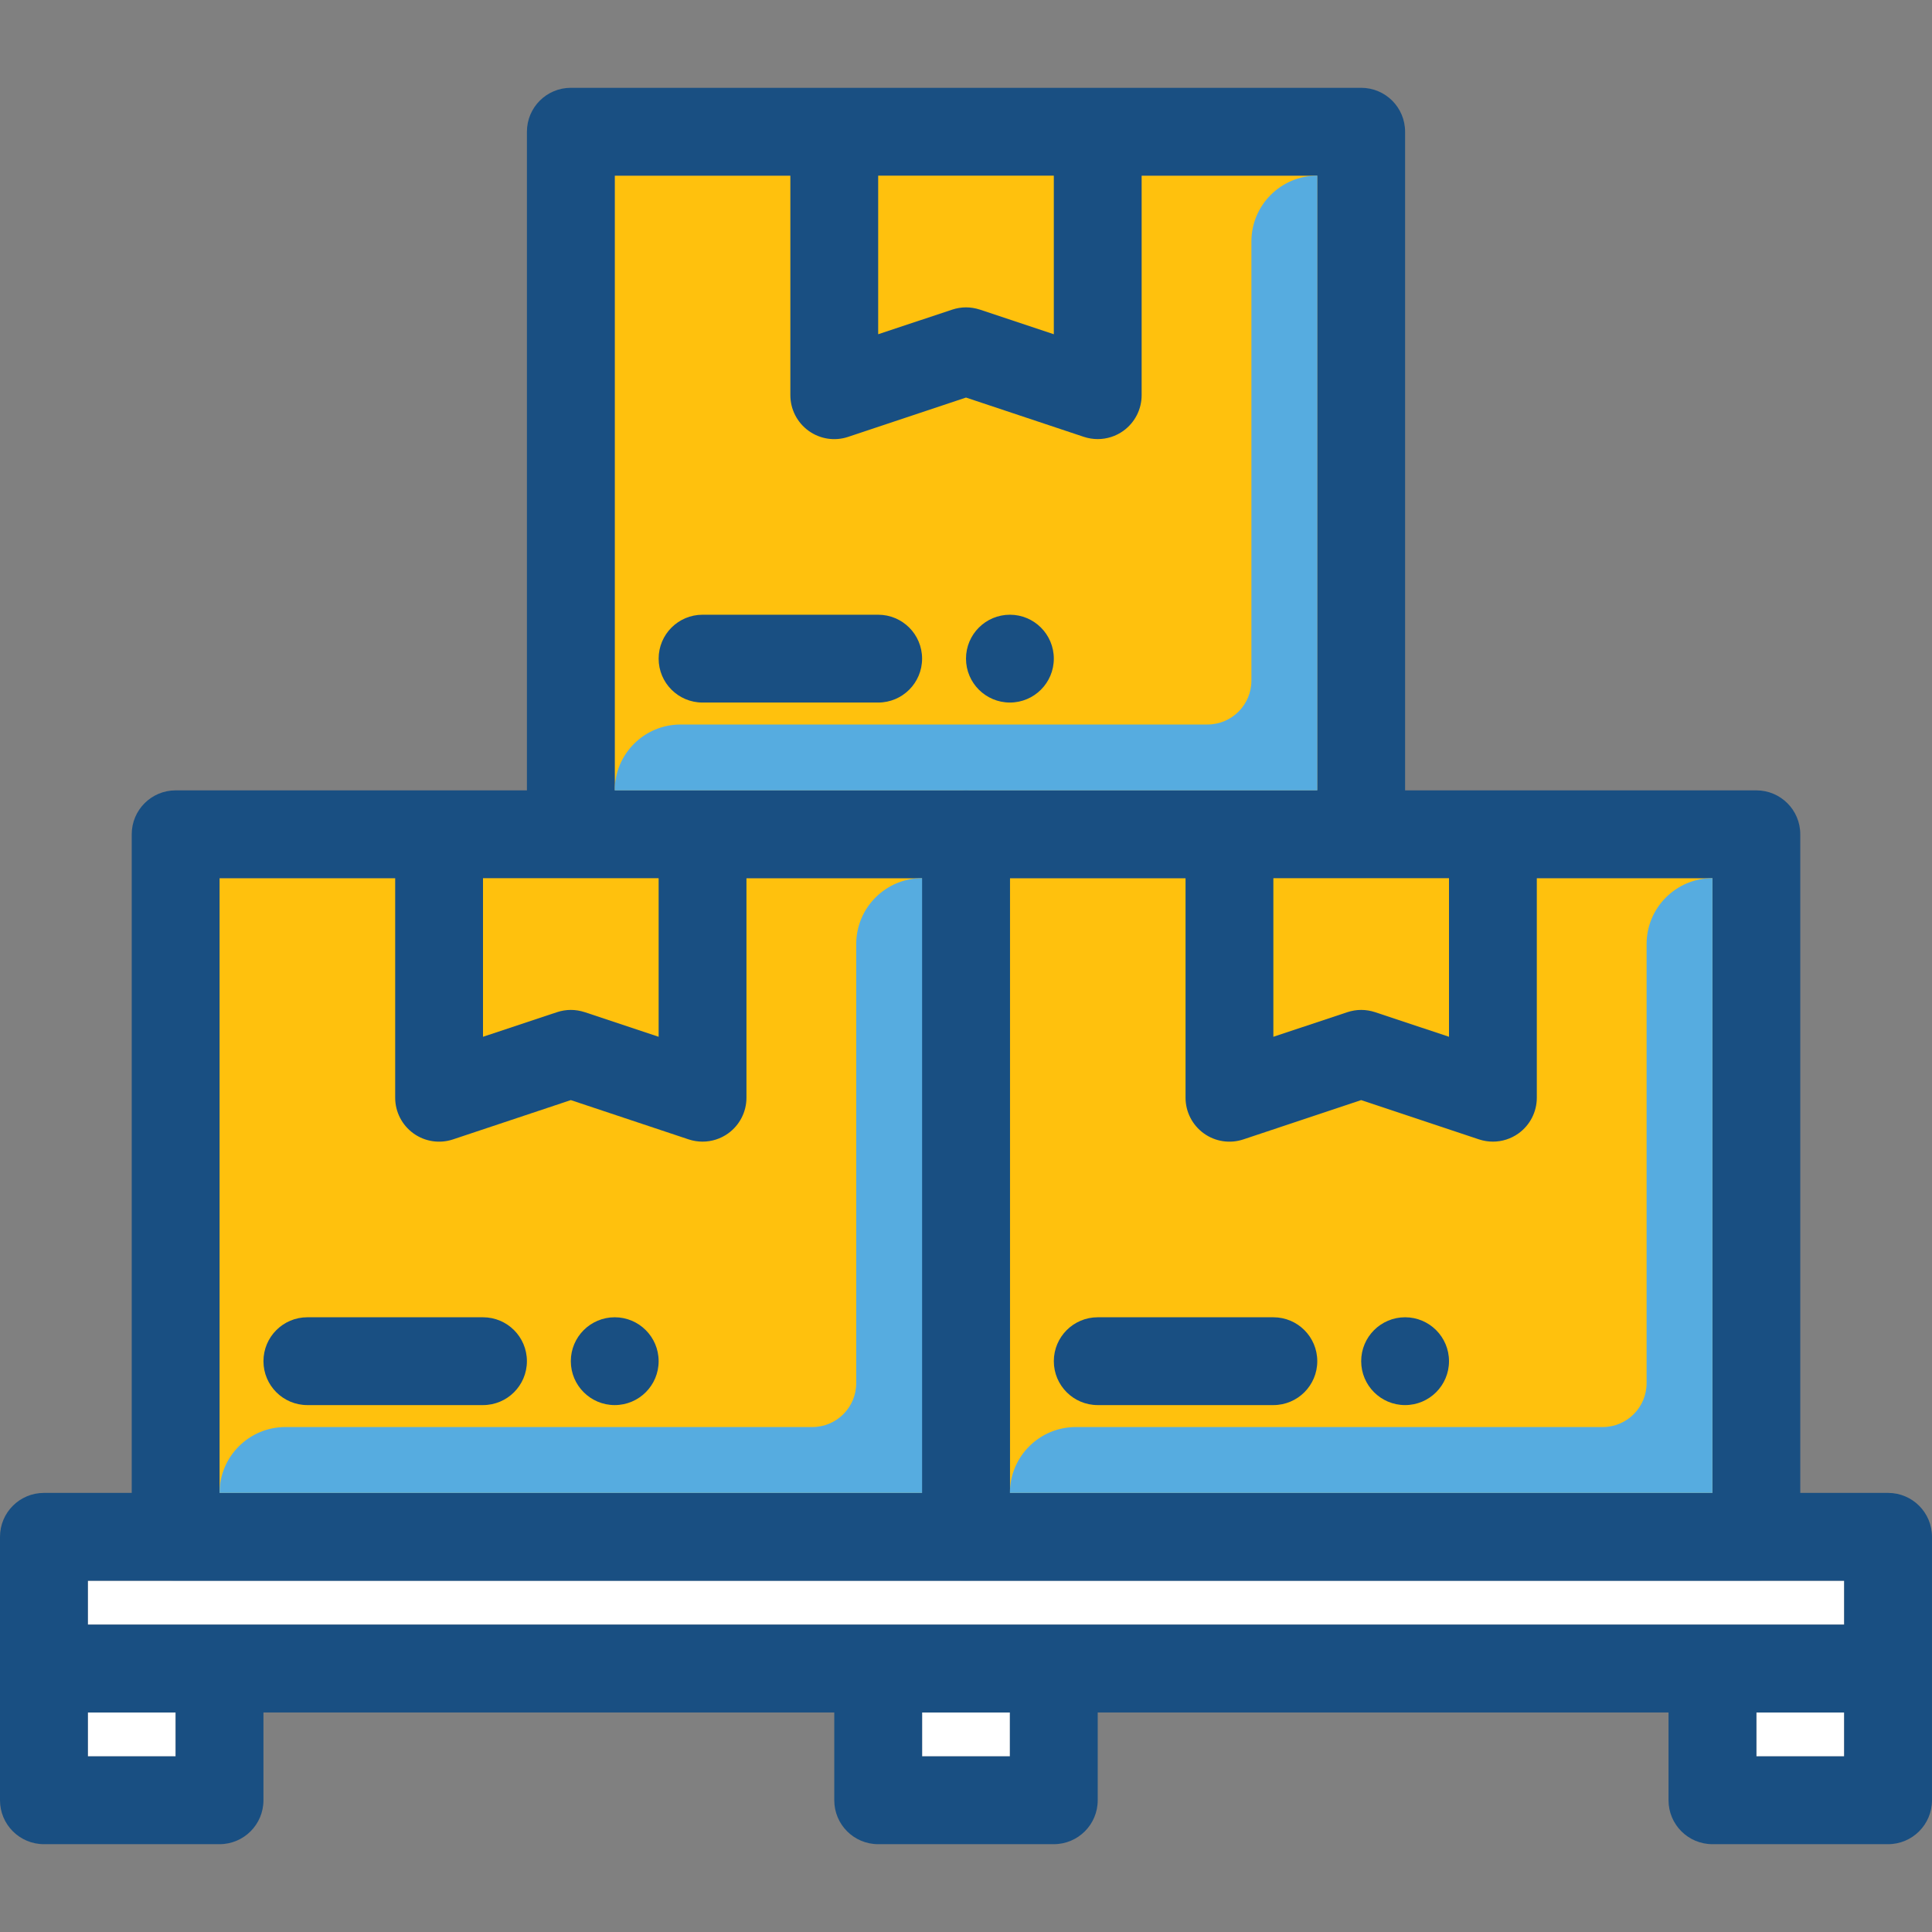<!-- icon666.com - MILLIONS vector ICONS FREE --><svg version="1.1" id="Capa_1" xmlns="http://www.w3.org/2000/svg" xmlns:xlink="http://www.w3.org/1999/xlink" x="0px" y="0px" viewBox="0 0 512 512" style="enable-background:new 0 0 512 512;" xml:space="preserve"><rect x="0" y="0" width="512" height="512" fill="#808080" stroke="none"/><rect x="162.909" y="46.545" style="fill: rgb(255, 193, 13);" width="186.182" height="162.909" fill="#D98B37"></rect><path style="fill: rgb(255, 193, 13);" d="M252.323,82.06c1.199-0.396,2.432-0.605,3.677-0.605c1.245,0,2.479,0.209,3.677,0.605l19.596,6.516 V46.545h-46.545v42.031L252.323,82.06z" fill="#FFCA5D"></path><g><path style="fill: rgb(25, 79, 130);" d="M360.727,23.273h-69.818h-69.818h-69.818c-6.423,0-11.636,5.201-11.636,11.636v186.182 c0,6.435,5.213,11.636,11.636,11.636h209.455c6.423,0,11.636-5.201,11.636-11.636V34.909 C372.364,28.474,367.151,23.273,360.727,23.273z M279.273,46.545v42.031l-19.596-6.528c-1.199-0.384-2.432-0.593-3.677-0.593 c-1.245,0-2.479,0.209-3.677,0.605l-19.596,6.516V46.545H279.273z M349.091,209.455H162.909V46.545h46.545v58.182 c0,3.735,1.792,7.249,4.841,9.449c3.037,2.188,6.924,2.793,10.484,1.594L256,105.356l31.232,10.415 c1.199,0.396,2.444,0.593,3.677,0.593c2.409,0,4.794-0.745,6.796-2.188c3.049-2.199,4.841-5.713,4.841-9.449V46.545h46.545V209.455 z" fill="#014463"></path><path style="fill: rgb(25, 79, 130);" d="M232.727,186.182h-46.545c-6.423,0-11.636-5.201-11.636-11.636c0-6.435,5.213-11.636,11.636-11.636 h46.545c6.423,0,11.636,5.201,11.636,11.636C244.364,180.98,239.151,186.182,232.727,186.182z" fill="#014463"></path><circle style="fill: rgb(25, 79, 130);" cx="267.636" cy="174.545" r="11.636" fill="#014463"></circle></g><rect x="58.182" y="232.727" style="fill: rgb(255, 193, 13);" width="186.182" height="162.909" fill="#D98B37"></rect><path style="fill: rgb(255, 193, 13);" d="M147.596,268.241c1.199-0.396,2.432-0.605,3.677-0.605c1.245,0,2.479,0.209,3.677,0.605l19.596,6.516 v-42.031H128v42.031L147.596,268.241z" fill="#FFCA5D"></path><g><path style="fill: rgb(25, 79, 130);" d="M256,209.455h-69.818h-69.818H46.545c-6.423,0-11.636,5.201-11.636,11.636v186.182 c0,6.435,5.213,11.636,11.636,11.636H256c6.423,0,11.636-5.201,11.636-11.636V221.091C267.636,214.656,262.423,209.455,256,209.455 z M174.545,232.727v42.031l-19.596-6.528c-1.199-0.384-2.432-0.593-3.677-0.593c-1.245,0-2.479,0.209-3.677,0.605L128,274.758 v-42.031H174.545z M244.364,395.636H58.182V232.727h46.545v58.182c0,3.735,1.792,7.249,4.841,9.449 c3.025,2.188,6.935,2.781,10.484,1.594l31.22-10.415l31.232,10.415c1.199,0.396,2.444,0.593,3.677,0.593 c2.409,0,4.794-0.745,6.796-2.188c3.049-2.199,4.841-5.713,4.841-9.449v-58.182h46.545V395.636z" fill="#014463"></path><path style="fill: rgb(25, 79, 130);" d="M128,372.364H81.455c-6.423,0-11.636-5.201-11.636-11.636s5.213-11.636,11.636-11.636H128 c6.423,0,11.636,5.201,11.636,11.636S134.423,372.364,128,372.364z" fill="#014463"></path><circle style="fill: rgb(25, 79, 130);" cx="162.909" cy="360.727" r="11.636" fill="#014463"></circle></g><rect x="267.636" y="232.727" style="fill: rgb(255, 193, 13);" width="186.182" height="162.909" fill="#D98B37"></rect><path style="fill: rgb(255, 193, 13);" d="M357.05,268.241c1.199-0.396,2.432-0.605,3.677-0.605c1.245,0,2.479,0.209,3.677,0.605L384,274.758 v-42.031h-46.545v42.031L357.05,268.241z" fill="#FFCA5D"></path><g><path style="fill: rgb(25, 79, 130);" d="M465.455,209.455h-69.818h-69.818H256c-6.423,0-11.636,5.201-11.636,11.636v186.182 c0,6.435,5.213,11.636,11.636,11.636h209.455c6.423,0,11.636-5.201,11.636-11.636V221.091 C477.091,214.656,471.878,209.455,465.455,209.455z M384,232.727v42.031l-19.596-6.528c-1.199-0.384-2.432-0.593-3.677-0.593 c-1.245,0-2.479,0.209-3.677,0.605l-19.596,6.516v-42.031H384z M453.818,395.636H267.636V232.727h46.545v58.182 c0,3.735,1.792,7.249,4.841,9.449c3.025,2.188,6.924,2.781,10.484,1.594l31.22-10.415l31.232,10.415 c1.199,0.396,2.444,0.593,3.677,0.593c2.409,0,4.794-0.745,6.796-2.188c3.049-2.199,4.841-5.713,4.841-9.449v-58.182h46.545 V395.636z" fill="#014463"></path><path style="fill: rgb(25, 79, 130);" d="M337.455,372.364h-46.545c-6.423,0-11.636-5.201-11.636-11.636s5.213-11.636,11.636-11.636h46.545 c6.423,0,11.636,5.201,11.636,11.636S343.878,372.364,337.455,372.364z" fill="#014463"></path><circle style="fill: rgb(25, 79, 130);" cx="372.364" cy="360.727" r="11.636" fill="#014463"></circle></g><rect x="23.273" y="418.909" style="fill: rgb(255, 255, 255);" width="465.455" height="11.636" fill="#ECEFF9"></rect><g><rect x="23.273" y="453.818" style="fill: rgb(255, 255, 255);" width="23.273" height="11.636" fill="#B0C4D8"></rect><rect x="244.364" y="453.818" style="fill: rgb(255, 255, 255);" width="23.273" height="11.636" fill="#B0C4D8"></rect><rect x="465.455" y="453.818" style="fill: rgb(255, 255, 255);" width="23.273" height="11.636" fill="#B0C4D8"></rect></g><path style="fill: rgb(25, 79, 130);" d="M500.364,395.636H11.636C5.213,395.636,0,400.838,0,407.273v34.909v34.909 c0,6.435,5.213,11.636,11.636,11.636h46.545c6.423,0,11.636-5.201,11.636-11.636v-23.273h151.273v23.273 c0,6.435,5.213,11.636,11.636,11.636h46.545c6.423,0,11.636-5.201,11.636-11.636v-23.273h151.273v23.273 c0,6.435,5.213,11.636,11.636,11.636h46.545c6.423,0,11.636-5.201,11.636-11.636v-34.909v-34.909 C512,400.838,506.787,395.636,500.364,395.636z M23.273,418.909h465.455v11.636h-34.909H279.273h-46.545H58.182H23.273V418.909z M46.545,465.455H23.273v-11.636h23.273V465.455z M267.636,465.455h-23.273v-11.636h23.273V465.455z M488.727,465.455h-23.273 v-11.636h23.273V465.455z" fill="#014463"></path><g><path style="fill: rgb(86, 172, 224);" d="M436.364,250.182v116.364c0,6.423-5.213,11.636-11.636,11.636H285.091 c-9.635,0-17.455,7.82-17.455,17.455l0,0h186.182V232.727l0,0C444.183,232.727,436.364,240.547,436.364,250.182z" fill="#C87629"></path><path style="fill: rgb(86, 172, 224);" d="M226.909,250.182v116.364c0,6.423-5.213,11.636-11.636,11.636H75.636 c-9.635,0-17.455,7.82-17.455,17.455l0,0h186.182V232.727l0,0C234.729,232.727,226.909,240.547,226.909,250.182z" fill="#C87629"></path><path style="fill: rgb(86, 172, 224);" d="M331.636,64v116.364c0,6.423-5.213,11.636-11.636,11.636H180.364 c-9.635,0-17.455,7.82-17.455,17.455l0,0h186.182V46.545l0,0C339.456,46.545,331.636,54.365,331.636,64z" fill="#C87629"></path></g></svg>